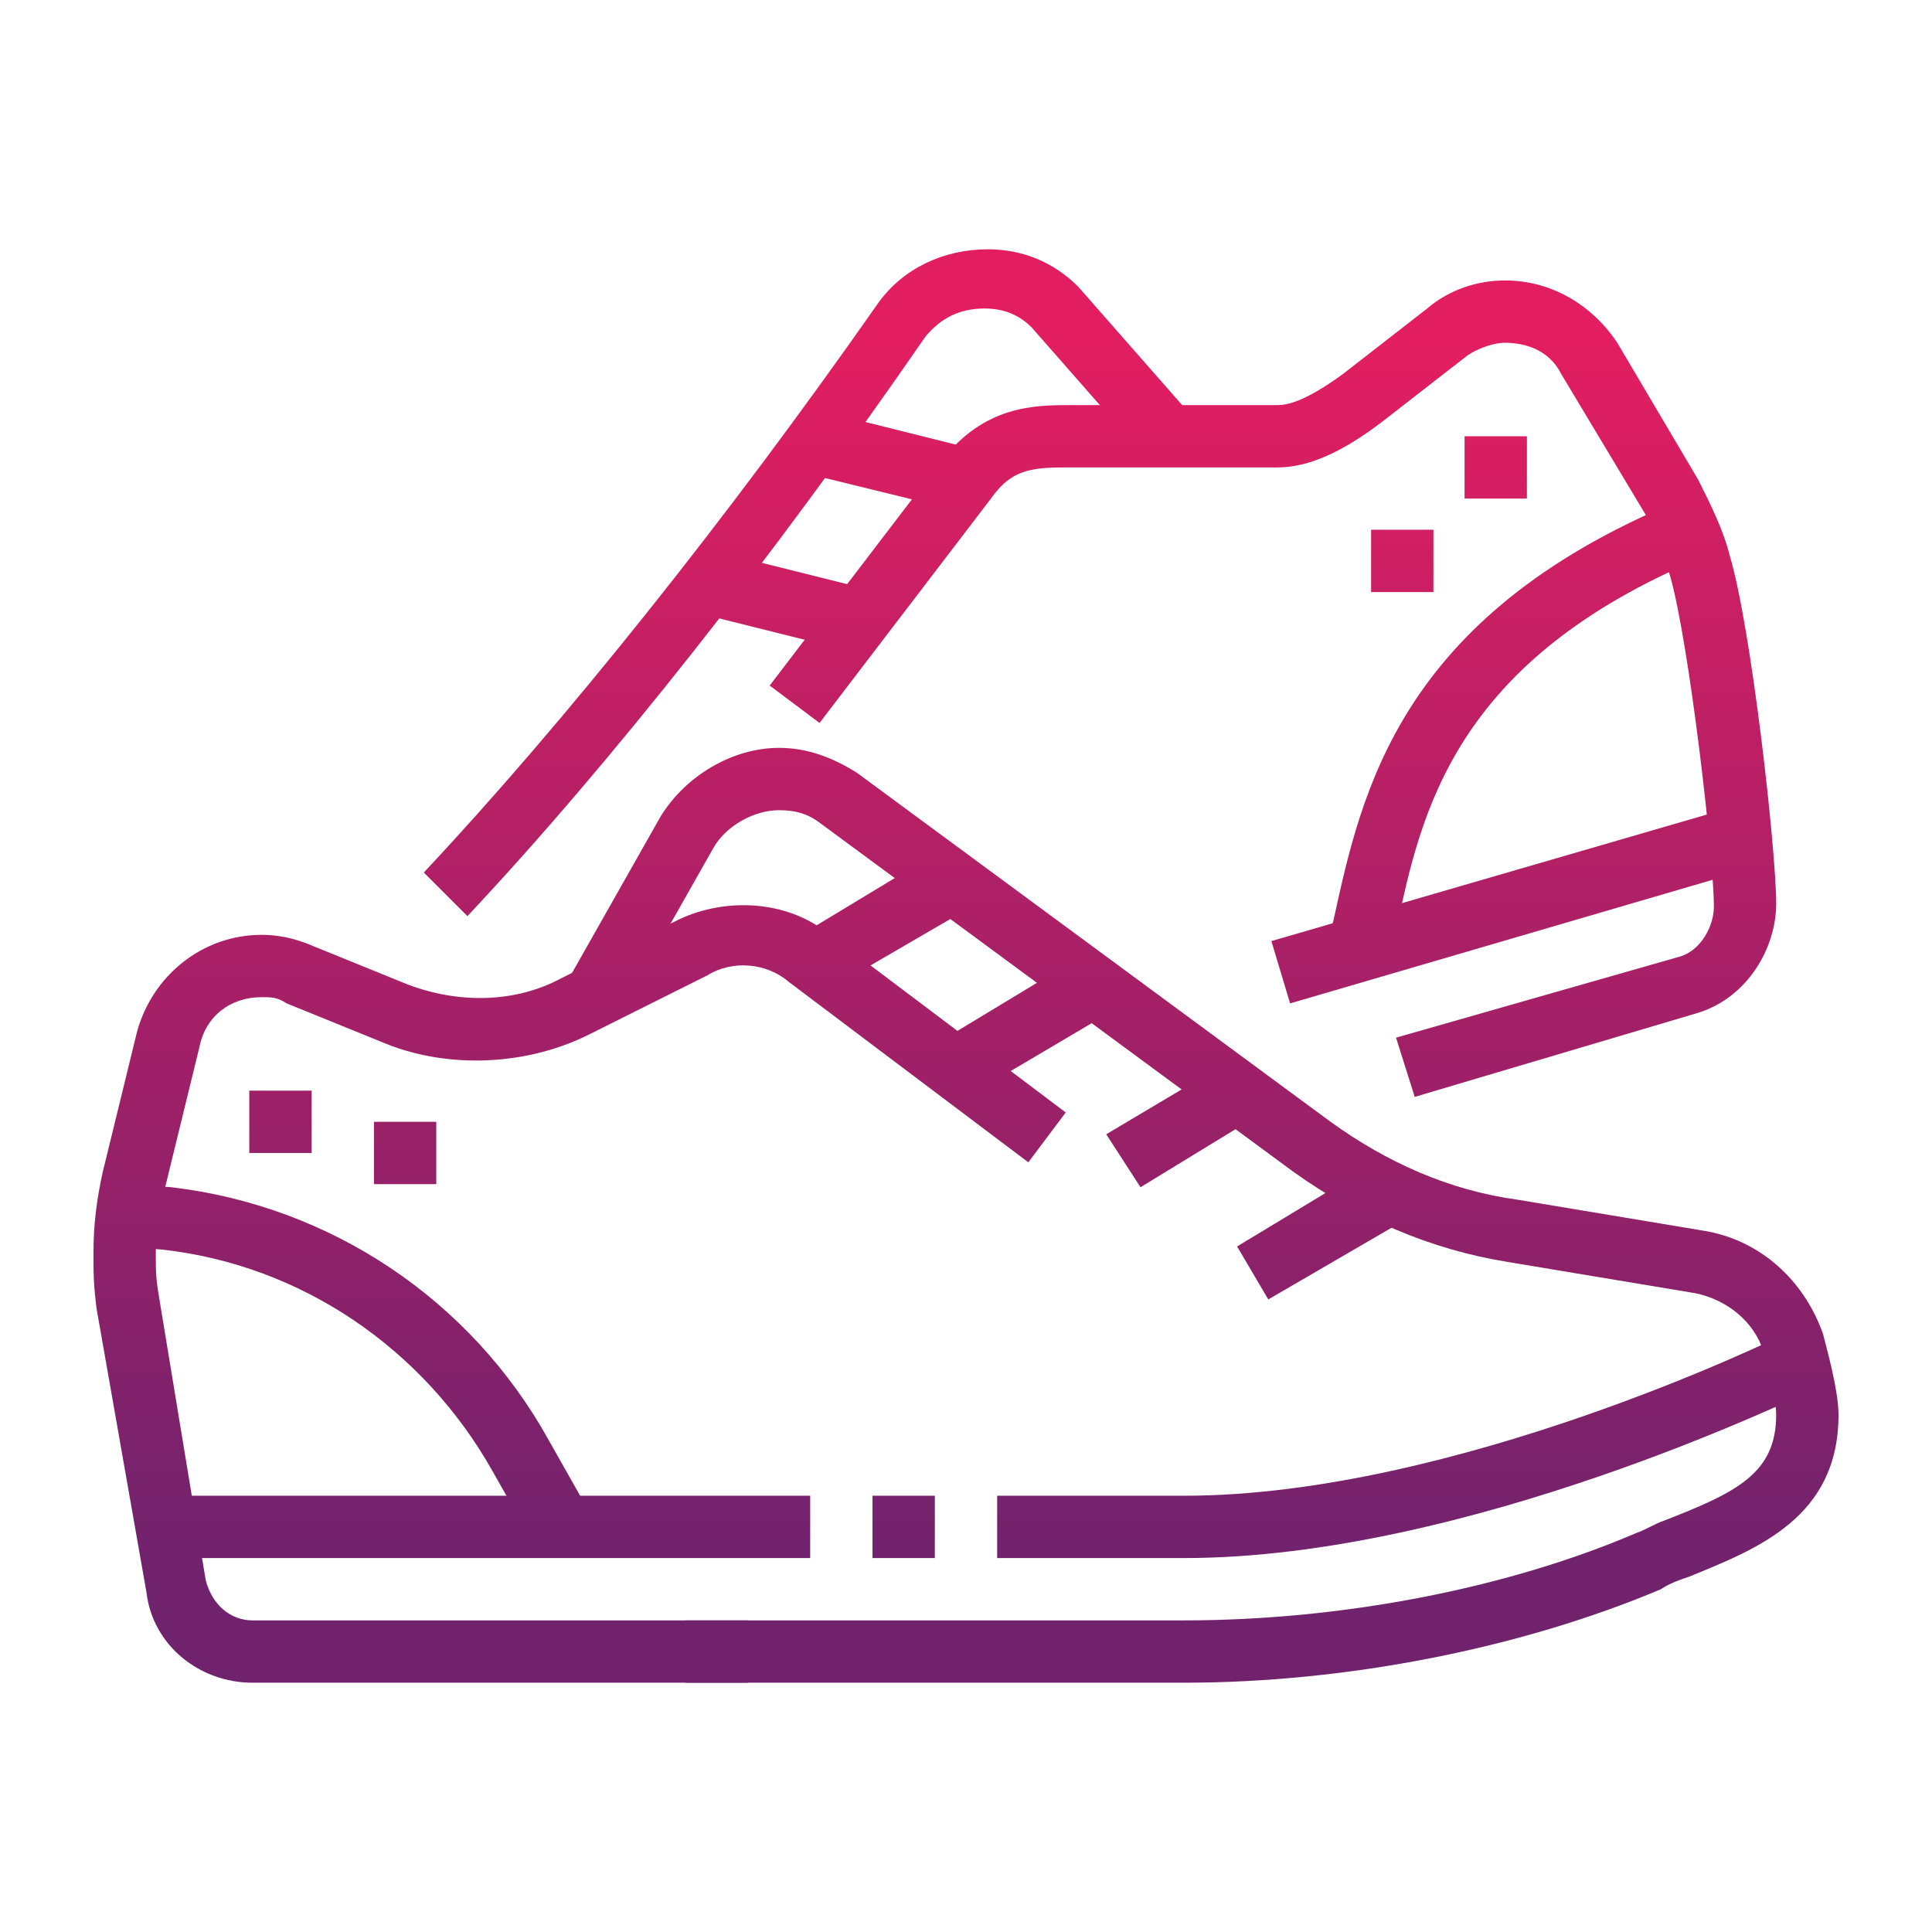 <?xml version="1.0" encoding="utf-8"?>
<!-- Generator: Adobe Illustrator 24.1.0, SVG Export Plug-In . SVG Version: 6.00 Build 0)  -->
<svg version="1.1" id="Layer_1" xmlns="http://www.w3.org/2000/svg" xmlns:xlink="http://www.w3.org/1999/xlink" x="0px" y="0px"
	 width="62px" height="62px" viewBox="0 0 62 62" style="enable-background:new 0 0 62 62;" xml:space="preserve">
<style type="text/css">
	.st0{display:none;}
	.st1{display:inline;fill:url(#SVGID_1_);}
	.st2{display:inline;fill:url(#SVGID_2_);}
	.st3{display:inline;fill:url(#SVGID_3_);}
	.st4{display:inline;fill:url(#SVGID_4_);}
	.st5{display:inline;fill:url(#SVGID_5_);}
	.st6{display:inline;fill:url(#SVGID_6_);}
	.st7{display:inline;fill:url(#SVGID_7_);}
	.st8{display:inline;fill:url(#SVGID_8_);}
	.st9{display:inline;fill:url(#SVGID_9_);}
	.st10{display:inline;fill:url(#SVGID_10_);}
	.st11{display:inline;fill:url(#SVGID_11_);}
	.st12{display:inline;fill:url(#SVGID_12_);}
	.st13{display:inline;fill:url(#SVGID_13_);}
	.st14{display:inline;fill:url(#SVGID_14_);}
	.st15{display:inline;fill:url(#SVGID_15_);}
	.st16{display:inline;fill:url(#SVGID_16_);}
	.st17{display:inline;fill:url(#SVGID_17_);}
	.st18{display:inline;fill:url(#SVGID_18_);}
	.st19{display:inline;fill:url(#SVGID_19_);}
	.st20{display:inline;fill:url(#SVGID_20_);}
	.st21{display:inline;fill:url(#SVGID_21_);}
	.st22{display:inline;fill:url(#SVGID_22_);}
	.st23{display:inline;fill:url(#SVGID_23_);}
	.st24{display:inline;fill:url(#SVGID_24_);}
	.st25{display:inline;fill:url(#SVGID_25_);}
	.st26{display:inline;fill:url(#SVGID_26_);}
	.st27{display:inline;fill:url(#SVGID_27_);}
	.st28{display:inline;fill:url(#SVGID_28_);}
	.st29{display:inline;fill:url(#SVGID_29_);}
	.st30{display:inline;fill:url(#SVGID_30_);}
	.st31{display:inline;fill:url(#SVGID_31_);}
	.st32{display:inline;fill:url(#SVGID_32_);}
	.st33{display:inline;fill:url(#SVGID_33_);}
	.st34{display:inline;fill:url(#SVGID_34_);}
	.st35{display:inline;fill:url(#SVGID_35_);}
	.st36{display:inline;fill:url(#SVGID_36_);}
	.st37{display:inline;fill:url(#SVGID_37_);}
	.st38{display:inline;fill:url(#SVGID_38_);}
	.st39{display:inline;fill:url(#SVGID_39_);}
	.st40{display:inline;fill:url(#SVGID_40_);}
	.st41{display:inline;fill:url(#SVGID_41_);}
	.st42{display:inline;fill:url(#SVGID_42_);}
	.st43{display:inline;fill:url(#SVGID_43_);}
	.st44{display:inline;fill:url(#SVGID_44_);}
	.st45{display:inline;fill:url(#SVGID_45_);}
	.st46{display:inline;fill:url(#SVGID_46_);}
	.st47{display:inline;fill:url(#SVGID_47_);}
	.st48{display:inline;fill:url(#SVGID_48_);}
	.st49{display:inline;fill:url(#SVGID_49_);}
	.st50{display:inline;fill:url(#SVGID_50_);}
	.st51{display:inline;fill:url(#SVGID_51_);}
	.st52{display:inline;fill:url(#SVGID_52_);}
	.st53{display:inline;fill:url(#SVGID_53_);}
	.st54{display:inline;fill:url(#SVGID_54_);}
	.st55{display:inline;fill:url(#SVGID_55_);}
	.st56{display:inline;fill:url(#SVGID_56_);}
	.st57{display:inline;fill:url(#SVGID_57_);}
	.st58{display:inline;fill:url(#SVGID_58_);}
	.st59{display:inline;fill:url(#SVGID_59_);}
	.st60{display:inline;fill:url(#SVGID_60_);}
	.st61{display:inline;fill:url(#SVGID_61_);}
	.st62{display:inline;fill:url(#SVGID_62_);}
	.st63{display:inline;fill:url(#SVGID_63_);}
	.st64{display:inline;fill:url(#SVGID_64_);}
	.st65{display:inline;fill:url(#SVGID_65_);}
	.st66{display:inline;fill:url(#SVGID_66_);}
	.st67{display:inline;fill:url(#SVGID_67_);}
	.st68{display:inline;fill:url(#SVGID_68_);}
	.st69{display:inline;fill:url(#SVGID_69_);}
	.st70{display:inline;fill:url(#SVGID_70_);}
	.st71{display:inline;fill:url(#SVGID_71_);}
	.st72{display:inline;fill:url(#SVGID_72_);}
	.st73{display:inline;fill:url(#SVGID_73_);}
	.st74{display:inline;fill:url(#SVGID_74_);}
	.st75{display:inline;fill:url(#SVGID_75_);}
	.st76{display:inline;fill:url(#SVGID_76_);}
	.st77{display:inline;fill:url(#SVGID_77_);}
	.st78{display:inline;fill:url(#SVGID_78_);}
	.st79{display:inline;fill:url(#SVGID_79_);}
	.st80{display:inline;fill:url(#SVGID_80_);}
	.st81{display:inline;fill:url(#SVGID_81_);}
	.st82{display:inline;fill:url(#SVGID_82_);}
	.st83{display:inline;fill:url(#SVGID_83_);}
	.st84{display:inline;fill:url(#SVGID_84_);}
	.st85{display:inline;fill:url(#SVGID_85_);}
	.st86{display:inline;fill:url(#SVGID_86_);}
	.st87{display:inline;fill:url(#SVGID_87_);}
	.st88{display:inline;fill:url(#SVGID_88_);}
	.st89{display:inline;fill:url(#SVGID_89_);}
	.st90{display:inline;fill:url(#SVGID_90_);}
	.st91{display:inline;fill:url(#SVGID_91_);}
	.st92{display:inline;fill:url(#SVGID_92_);}
	.st93{display:inline;fill:url(#SVGID_93_);}
	.st94{display:inline;fill:url(#SVGID_94_);}
	.st95{display:inline;fill:url(#SVGID_95_);}
	.st96{display:inline;fill:url(#SVGID_96_);}
	.st97{display:inline;fill:url(#SVGID_97_);}
	.st98{display:inline;fill:url(#SVGID_98_);}
	.st99{display:inline;fill:url(#SVGID_99_);}
	.st100{display:inline;fill:url(#SVGID_100_);}
	.st101{display:inline;fill:url(#SVGID_101_);}
	.st102{display:inline;fill:url(#SVGID_102_);}
	.st103{display:inline;fill:url(#SVGID_103_);}
	.st104{display:inline;fill:url(#SVGID_104_);}
	.st105{fill:url(#SVGID_105_);}
	.st106{fill:url(#SVGID_106_);}
	.st107{fill:url(#SVGID_107_);}
	.st108{fill:url(#SVGID_108_);}
	.st109{fill:url(#SVGID_109_);}
	.st110{fill:url(#SVGID_110_);}
	.st111{fill:url(#SVGID_111_);}
	.st112{fill:url(#SVGID_112_);}
	.st113{fill:url(#SVGID_113_);}
	.st114{fill:url(#SVGID_114_);}
	.st115{fill:url(#SVGID_115_);}
	.st116{fill:url(#SVGID_116_);}
	.st117{fill:url(#SVGID_117_);}
	.st118{fill:url(#SVGID_118_);}
	.st119{fill:url(#SVGID_119_);}
	.st120{fill:url(#SVGID_120_);}
	.st121{fill:url(#SVGID_121_);}
	.st122{fill:url(#SVGID_122_);}
	.st123{fill:url(#SVGID_123_);}
	.st124{fill:url(#SVGID_124_);}
</style>
<g class="st0">
	<linearGradient id="SVGID_1_" gradientUnits="userSpaceOnUse" x1="12" y1="10.609" x2="12" y2="50.591">
		<stop  offset="0" style="stop-color:#E31E60"/>
		<stop  offset="1" style="stop-color:#70226D"/>
	</linearGradient>
	<polygon class="st1" points="13,20 11,20 11,22 13,22 13,20 	"/>
	<linearGradient id="SVGID_2_" gradientUnits="userSpaceOnUse" x1="7" y1="10.609" x2="7" y2="50.591">
		<stop  offset="0" style="stop-color:#E31E60"/>
		<stop  offset="1" style="stop-color:#70226D"/>
	</linearGradient>
	<polygon class="st2" points="8,15 6,15 6,17 8,17 8,15 	"/>
	<linearGradient id="SVGID_3_" gradientUnits="userSpaceOnUse" x1="8" y1="10.609" x2="8" y2="50.591">
		<stop  offset="0" style="stop-color:#E31E60"/>
		<stop  offset="1" style="stop-color:#70226D"/>
	</linearGradient>
	<polygon class="st3" points="9,11 7,11 7,13 9,13 9,11 	"/>
	<linearGradient id="SVGID_4_" gradientUnits="userSpaceOnUse" x1="8" y1="10.609" x2="8" y2="50.591">
		<stop  offset="0" style="stop-color:#E31E60"/>
		<stop  offset="1" style="stop-color:#70226D"/>
	</linearGradient>
	<polygon class="st4" points="9,19 7,19 7,21 9,21 9,19 	"/>
	<linearGradient id="SVGID_5_" gradientUnits="userSpaceOnUse" x1="12" y1="10.609" x2="12" y2="50.591">
		<stop  offset="0" style="stop-color:#E31E60"/>
		<stop  offset="1" style="stop-color:#70226D"/>
	</linearGradient>
	<polygon class="st5" points="13,10 11,10 11,12 13,12 13,10 	"/>
	<linearGradient id="SVGID_6_" gradientUnits="userSpaceOnUse" x1="23.5" y1="10.609" x2="23.5" y2="50.591">
		<stop  offset="0" style="stop-color:#E31E60"/>
		<stop  offset="1" style="stop-color:#70226D"/>
	</linearGradient>
	<rect x="19" y="8" class="st6" width="9" height="2"/>
	<linearGradient id="SVGID_7_" gradientUnits="userSpaceOnUse" x1="37.5" y1="10.609" x2="37.5" y2="50.591">
		<stop  offset="0" style="stop-color:#E31E60"/>
		<stop  offset="1" style="stop-color:#70226D"/>
	</linearGradient>
	<rect x="30" y="8" class="st7" width="15" height="2"/>
	<linearGradient id="SVGID_8_" gradientUnits="userSpaceOnUse" x1="32" y1="10.609" x2="32" y2="50.591">
		<stop  offset="0" style="stop-color:#E31E60"/>
		<stop  offset="1" style="stop-color:#70226D"/>
	</linearGradient>
	<path class="st8" d="M42.7,53.2l-2-0.4c0.1-0.4,0.3-1.1,0.5-2.1C42.6,44.4,47,25.1,47,17c0-1.1-1.7-5.1-2.9-7.6L44,9.2V6.7
		c0-0.2-0.1-0.4-0.2-0.5C43.6,6.1,43.4,6,43.2,6H20.7c-0.2,0-0.4,0.1-0.5,0.2C20.1,6.4,20,6.5,20,6.7v2.5l-0.1,0.2
		C18.8,11.7,17,15.7,17,17c0,8,4.4,27.3,5.8,33.6c0.2,1,0.4,1.8,0.5,2.2l-2,0.4c-0.1-0.4-0.2-1.1-0.5-2.1C19.2,44,15,25.3,15,17
		c0-2,2.3-6.8,3-8.2V6.7c0-0.7,0.3-1.4,0.8-1.9C19.3,4.3,20,4,20.7,4h22.5c0.7,0,1.4,0.3,2,0.8C45.7,5.3,46,6,46,6.7v2
		c0.7,1.4,3,6.3,3,8.2c0,8.3-4.3,27.1-5.9,34.2C42.9,52.1,42.8,52.8,42.7,53.2z"/>
	<linearGradient id="SVGID_9_" gradientUnits="userSpaceOnUse" x1="32" y1="10.609" x2="32" y2="50.591">
		<stop  offset="0" style="stop-color:#E31E60"/>
		<stop  offset="1" style="stop-color:#70226D"/>
	</linearGradient>
	<rect x="31" y="24" class="st9" width="2" height="33"/>
	<linearGradient id="SVGID_10_" gradientUnits="userSpaceOnUse" x1="38" y1="10.609" x2="38" y2="50.591">
		<stop  offset="0" style="stop-color:#E31E60"/>
		<stop  offset="1" style="stop-color:#70226D"/>
	</linearGradient>
	<rect x="37" y="22" class="st10" width="2" height="14"/>
	<linearGradient id="SVGID_11_" gradientUnits="userSpaceOnUse" x1="38" y1="10.609" x2="38" y2="50.591">
		<stop  offset="0" style="stop-color:#E31E60"/>
		<stop  offset="1" style="stop-color:#70226D"/>
	</linearGradient>
	<rect x="37" y="38" class="st11" width="2" height="2"/>
	<linearGradient id="SVGID_12_" gradientUnits="userSpaceOnUse" x1="26" y1="10.609" x2="26" y2="50.591">
		<stop  offset="0" style="stop-color:#E31E60"/>
		<stop  offset="1" style="stop-color:#70226D"/>
	</linearGradient>
	<rect x="25" y="22" class="st12" width="2" height="14"/>
	<linearGradient id="SVGID_13_" gradientUnits="userSpaceOnUse" x1="26" y1="10.609" x2="26" y2="50.591">
		<stop  offset="0" style="stop-color:#E31E60"/>
		<stop  offset="1" style="stop-color:#70226D"/>
	</linearGradient>
	<rect x="25" y="38" class="st13" width="2" height="2"/>
	<linearGradient id="SVGID_14_" gradientUnits="userSpaceOnUse" x1="52" y1="10.609" x2="52" y2="50.591">
		<stop  offset="0" style="stop-color:#E31E60"/>
		<stop  offset="1" style="stop-color:#70226D"/>
	</linearGradient>
	<polygon class="st14" points="53,43 51,43 51,45 53,45 53,43 	"/>
	<linearGradient id="SVGID_15_" gradientUnits="userSpaceOnUse" x1="54" y1="10.609" x2="54" y2="50.591">
		<stop  offset="0" style="stop-color:#E31E60"/>
		<stop  offset="1" style="stop-color:#70226D"/>
	</linearGradient>
	<polygon class="st15" points="55,39 53,39 53,41 55,41 55,39 	"/>
	<linearGradient id="SVGID_16_" gradientUnits="userSpaceOnUse" x1="48" y1="10.609" x2="48" y2="50.591">
		<stop  offset="0" style="stop-color:#E31E60"/>
		<stop  offset="1" style="stop-color:#70226D"/>
	</linearGradient>
	<polygon class="st16" points="49,45 47,45 47,47 49,47 49,45 	"/>
	<linearGradient id="SVGID_17_" gradientUnits="userSpaceOnUse" x1="55" y1="10.609" x2="55" y2="50.591">
		<stop  offset="0" style="stop-color:#E31E60"/>
		<stop  offset="1" style="stop-color:#70226D"/>
	</linearGradient>
	<polygon class="st17" points="56,35 54,35 54,37 56,37 56,35 	"/>
	<linearGradient id="SVGID_18_" gradientUnits="userSpaceOnUse" x1="52" y1="10.609" x2="52" y2="50.591">
		<stop  offset="0" style="stop-color:#E31E60"/>
		<stop  offset="1" style="stop-color:#70226D"/>
	</linearGradient>
	<polygon class="st18" points="53,27 51,27 51,29 53,29 53,27 	"/>
	<linearGradient id="SVGID_19_" gradientUnits="userSpaceOnUse" x1="54" y1="10.609" x2="54" y2="50.591">
		<stop  offset="0" style="stop-color:#E31E60"/>
		<stop  offset="1" style="stop-color:#70226D"/>
	</linearGradient>
	<polygon class="st19" points="55,31 53,31 53,33 55,33 55,31 	"/>
	<linearGradient id="SVGID_20_" gradientUnits="userSpaceOnUse" x1="32" y1="10.609" x2="32" y2="50.591">
		<stop  offset="0" style="stop-color:#E31E60"/>
		<stop  offset="1" style="stop-color:#70226D"/>
	</linearGradient>
	<path class="st20" d="M43.4,58H21.2C20,58,19,57,19,55.8v-1.6c0-1.2,1-2.2,2.2-2.2h22.2c0.9,0,1.6,0.7,1.6,1.6v2.8
		C45,57.3,44.3,58,43.4,58z M21.2,54c-0.1,0-0.2,0.1-0.2,0.2v1.6c0,0.1,0.1,0.2,0.2,0.2H43v-2H21.2z"/>
	<linearGradient id="SVGID_21_" gradientUnits="userSpaceOnUse" x1="20.537" y1="10.609" x2="20.537" y2="50.591">
		<stop  offset="0" style="stop-color:#E31E60"/>
		<stop  offset="1" style="stop-color:#70226D"/>
	</linearGradient>
	<path class="st21" d="M16.7,20.5L15.5,19l0.3-0.2c2.1-1.7,6.1-4.7,7.9-10.1l1.9,0.7c-2,5.9-6.4,9.3-8.6,11L16.7,20.5z"/>
	<linearGradient id="SVGID_22_" gradientUnits="userSpaceOnUse" x1="43.463" y1="10.609" x2="43.463" y2="50.591">
		<stop  offset="0" style="stop-color:#E31E60"/>
		<stop  offset="1" style="stop-color:#70226D"/>
	</linearGradient>
	<path class="st22" d="M47.3,20.5L47,20.3c-2.1-1.7-6.5-5.1-8.5-11l1.9-0.7c1.8,5.3,5.8,8.4,7.9,10.1l0.3,0.2L47.3,20.5z"/>
</g>
<g class="st0">
	<linearGradient id="SVGID_23_" gradientUnits="userSpaceOnUse" x1="40" y1="10.609" x2="40" y2="50.591">
		<stop  offset="0" style="stop-color:#E31E60"/>
		<stop  offset="1" style="stop-color:#70226D"/>
	</linearGradient>
	<rect x="36" y="7" class="st23" width="8" height="2"/>
	<linearGradient id="SVGID_24_" gradientUnits="userSpaceOnUse" x1="31" y1="10.609" x2="31" y2="50.591">
		<stop  offset="0" style="stop-color:#E31E60"/>
		<stop  offset="1" style="stop-color:#70226D"/>
	</linearGradient>
	<path class="st24" d="M22.3,54.1c-0.1-0.6-0.2-1.6-0.4-2.9C20.5,41.7,17,16.4,17,8V5c0-1.1,0.9-2,2.1-2h23.8C44.1,3,45,3.9,45,5v3
		c0,8.3-3.5,33.4-4.8,42.9c-0.2,1.5-0.4,2.6-0.4,3.2l-2-0.3c0.1-0.7,0.2-1.8,0.4-3.3C39.5,41.2,43,16.2,43,8V5c0,0,0,0-0.1,0H19.1
		L19,8c0,8.3,3.5,33.5,4.8,43c0.2,1.3,0.3,2.3,0.4,2.9L22.3,54.1z"/>
	<linearGradient id="SVGID_25_" gradientUnits="userSpaceOnUse" x1="26" y1="10.609" x2="26" y2="50.591">
		<stop  offset="0" style="stop-color:#E31E60"/>
		<stop  offset="1" style="stop-color:#70226D"/>
	</linearGradient>
	<rect x="18" y="7" class="st25" width="16" height="2"/>
	<linearGradient id="SVGID_26_" gradientUnits="userSpaceOnUse" x1="31.559" y1="10.609" x2="31.559" y2="50.591">
		<stop  offset="0" style="stop-color:#E31E60"/>
		<stop  offset="1" style="stop-color:#70226D"/>
	</linearGradient>
	<path class="st26" d="M32.2,16.2c-0.1-0.1-0.7-0.4-1.1-0.7C30.6,15.1,30,14.4,30,13V8h2v5c0,0.7,0.2,0.9,0.3,0.9
		c0.1,0.1,0.6,0.4,0.8,0.5L32.2,16.2z"/>
	<linearGradient id="SVGID_27_" gradientUnits="userSpaceOnUse" x1="40.942" y1="10.609" x2="40.942" y2="50.591">
		<stop  offset="0" style="stop-color:#E31E60"/>
		<stop  offset="1" style="stop-color:#70226D"/>
	</linearGradient>
	<path class="st27" d="M43,16.3c-1.1-0.8-5.2-4.7-5.2-8.3h2c0,2.3,2.9,5.5,4.4,6.7L43,16.3z"/>
	<linearGradient id="SVGID_28_" gradientUnits="userSpaceOnUse" x1="21.053" y1="10.609" x2="21.053" y2="50.591">
		<stop  offset="0" style="stop-color:#E31E60"/>
		<stop  offset="1" style="stop-color:#70226D"/>
	</linearGradient>
	<path class="st28" d="M19,16.3l-1.2-1.6c1.5-1.1,4.4-4.4,4.4-6.7h2C24.3,11.6,20.1,15.4,19,16.3z"/>
	<linearGradient id="SVGID_29_" gradientUnits="userSpaceOnUse" x1="54" y1="10.609" x2="54" y2="50.591">
		<stop  offset="0" style="stop-color:#E31E60"/>
		<stop  offset="1" style="stop-color:#70226D"/>
	</linearGradient>
	<polygon class="st29" points="55,19 53,19 53,21 55,21 55,19 	"/>
	<linearGradient id="SVGID_30_" gradientUnits="userSpaceOnUse" x1="52" y1="10.609" x2="52" y2="50.591">
		<stop  offset="0" style="stop-color:#E31E60"/>
		<stop  offset="1" style="stop-color:#70226D"/>
	</linearGradient>
	<polygon class="st30" points="53,24 51,24 51,26 53,26 53,24 	"/>
	<linearGradient id="SVGID_31_" gradientUnits="userSpaceOnUse" x1="52" y1="10.609" x2="52" y2="50.591">
		<stop  offset="0" style="stop-color:#E31E60"/>
		<stop  offset="1" style="stop-color:#70226D"/>
	</linearGradient>
	<polygon class="st31" points="53,14 51,14 51,16 53,16 53,14 	"/>
	<linearGradient id="SVGID_32_" gradientUnits="userSpaceOnUse" x1="47" y1="10.609" x2="47" y2="50.591">
		<stop  offset="0" style="stop-color:#E31E60"/>
		<stop  offset="1" style="stop-color:#70226D"/>
	</linearGradient>
	<polygon class="st32" points="48,26 46,26 46,28 48,28 48,26 	"/>
	<linearGradient id="SVGID_33_" gradientUnits="userSpaceOnUse" x1="31" y1="10.609" x2="31" y2="50.591">
		<stop  offset="0" style="stop-color:#E31E60"/>
		<stop  offset="1" style="stop-color:#70226D"/>
	</linearGradient>
	<rect x="30" y="20" class="st33" width="2" height="38"/>
	<linearGradient id="SVGID_34_" gradientUnits="userSpaceOnUse" x1="11" y1="10.609" x2="11" y2="50.591">
		<stop  offset="0" style="stop-color:#E31E60"/>
		<stop  offset="1" style="stop-color:#70226D"/>
	</linearGradient>
	<polygon class="st34" points="12,44 10,44 10,46 12,46 12,44 	"/>
	<linearGradient id="SVGID_35_" gradientUnits="userSpaceOnUse" x1="15" y1="10.609" x2="15" y2="50.591">
		<stop  offset="0" style="stop-color:#E31E60"/>
		<stop  offset="1" style="stop-color:#70226D"/>
	</linearGradient>
	<polygon class="st35" points="16,46 14,46 14,48 16,48 16,46 	"/>
	<linearGradient id="SVGID_36_" gradientUnits="userSpaceOnUse" x1="9" y1="10.609" x2="9" y2="50.591">
		<stop  offset="0" style="stop-color:#E31E60"/>
		<stop  offset="1" style="stop-color:#70226D"/>
	</linearGradient>
	<polygon class="st36" points="10,40 8,40 8,42 10,42 10,40 	"/>
	<linearGradient id="SVGID_37_" gradientUnits="userSpaceOnUse" x1="8" y1="10.609" x2="8" y2="50.591">
		<stop  offset="0" style="stop-color:#E31E60"/>
		<stop  offset="1" style="stop-color:#70226D"/>
	</linearGradient>
	<polygon class="st37" points="9,36 7,36 7,38 9,38 9,36 	"/>
	<linearGradient id="SVGID_38_" gradientUnits="userSpaceOnUse" x1="11" y1="10.609" x2="11" y2="50.591">
		<stop  offset="0" style="stop-color:#E31E60"/>
		<stop  offset="1" style="stop-color:#70226D"/>
	</linearGradient>
	<polygon class="st38" points="12,28 10,28 10,30 12,30 12,28 	"/>
	<linearGradient id="SVGID_39_" gradientUnits="userSpaceOnUse" x1="15" y1="10.609" x2="15" y2="50.591">
		<stop  offset="0" style="stop-color:#E31E60"/>
		<stop  offset="1" style="stop-color:#70226D"/>
	</linearGradient>
	<polygon class="st39" points="16,26 14,26 14,28 16,28 16,26 	"/>
	<linearGradient id="SVGID_40_" gradientUnits="userSpaceOnUse" x1="9" y1="10.609" x2="9" y2="50.591">
		<stop  offset="0" style="stop-color:#E31E60"/>
		<stop  offset="1" style="stop-color:#70226D"/>
	</linearGradient>
	<polygon class="st40" points="10,32 8,32 8,34 10,34 10,32 	"/>
	<linearGradient id="SVGID_41_" gradientUnits="userSpaceOnUse" x1="31" y1="10.609" x2="31" y2="50.591">
		<stop  offset="0" style="stop-color:#E31E60"/>
		<stop  offset="1" style="stop-color:#70226D"/>
	</linearGradient>
	<path class="st41" d="M40,59H22c-1.2,0-2-0.8-2-2v-2c0-1.2,0.8-2,2-2h18c1.2,0,2,0.8,2,2v2C42,58.2,41.2,59,40,59z M22,55v2h18
		c0,0,0,0,0,0l0-2H22z"/>
	<linearGradient id="SVGID_42_" gradientUnits="userSpaceOnUse" x1="36" y1="10.609" x2="36" y2="50.591">
		<stop  offset="0" style="stop-color:#E31E60"/>
		<stop  offset="1" style="stop-color:#70226D"/>
	</linearGradient>
	<rect x="34" y="31" class="st42" width="4" height="2"/>
	<linearGradient id="SVGID_43_" gradientUnits="userSpaceOnUse" x1="36" y1="10.609" x2="36" y2="50.591">
		<stop  offset="0" style="stop-color:#E31E60"/>
		<stop  offset="1" style="stop-color:#70226D"/>
	</linearGradient>
	<rect x="35" y="35" class="st43" width="2" height="2"/>
	<linearGradient id="SVGID_44_" gradientUnits="userSpaceOnUse" x1="26" y1="10.609" x2="26" y2="50.591">
		<stop  offset="0" style="stop-color:#E31E60"/>
		<stop  offset="1" style="stop-color:#70226D"/>
	</linearGradient>
	<rect x="24" y="31" class="st44" width="4" height="2"/>
	<linearGradient id="SVGID_45_" gradientUnits="userSpaceOnUse" x1="26" y1="10.609" x2="26" y2="50.591">
		<stop  offset="0" style="stop-color:#E31E60"/>
		<stop  offset="1" style="stop-color:#70226D"/>
	</linearGradient>
	<rect x="25" y="35" class="st45" width="2" height="2"/>
</g>
<g class="st0">
	<linearGradient id="SVGID_46_" gradientUnits="userSpaceOnUse" x1="31" y1="10.609" x2="31" y2="50.591">
		<stop  offset="0" style="stop-color:#E31E60"/>
		<stop  offset="1" style="stop-color:#70226D"/>
	</linearGradient>
	<path class="st46" d="M31,59.5c-5.7,0-10.7-0.9-13.1-1.4c-1.7-0.4-2.9-1.8-2.9-3.4V26.5h2v28.2c0,0.7,0.5,1.3,1.3,1.5
		c2.4,0.5,7.2,1.4,12.7,1.4c5.9,0,10.2-0.7,12.7-1.3c0.7-0.2,1.3-0.8,1.3-1.5V26.5h2v28.2c0,1.6-1.2,3-2.8,3.4
		C41.6,58.8,37.1,59.5,31,59.5z"/>
	<linearGradient id="SVGID_47_" gradientUnits="userSpaceOnUse" x1="31" y1="10.609" x2="31" y2="50.591">
		<stop  offset="0" style="stop-color:#E31E60"/>
		<stop  offset="1" style="stop-color:#70226D"/>
	</linearGradient>
	<path class="st47" d="M46,37.5v-2c1.5,0,5-0.2,5-2c0-12.1-3.7-18.5-11-19c-0.4,5.1-3.6,8-9,8s-8.6-2.9-9-8c-7.3,0.5-11,6.9-11,19
		c0,1.9,3.8,2,5,2v2c-6.1,0-7-2.5-7-4c0-17.4,7.6-21,14-21h1v1c0,3.2,1.2,7,7,7s7-3.8,7-7v-1h1c6.4,0,14,3.6,14,21
		C53,35,52.1,37.5,46,37.5z"/>
	<linearGradient id="SVGID_48_" gradientUnits="userSpaceOnUse" x1="4" y1="10.609" x2="4" y2="50.591">
		<stop  offset="0" style="stop-color:#E31E60"/>
		<stop  offset="1" style="stop-color:#70226D"/>
	</linearGradient>
	<polygon class="st48" points="5,41.5 3,41.5 3,43.5 5,43.5 5,41.5 	"/>
	<linearGradient id="SVGID_49_" gradientUnits="userSpaceOnUse" x1="8" y1="10.609" x2="8" y2="50.591">
		<stop  offset="0" style="stop-color:#E31E60"/>
		<stop  offset="1" style="stop-color:#70226D"/>
	</linearGradient>
	<polygon class="st49" points="9,41.5 7,41.5 7,43.5 9,43.5 9,41.5 	"/>
	<linearGradient id="SVGID_50_" gradientUnits="userSpaceOnUse" x1="8" y1="10.609" x2="8" y2="50.591">
		<stop  offset="0" style="stop-color:#E31E60"/>
		<stop  offset="1" style="stop-color:#70226D"/>
	</linearGradient>
	<polygon class="st50" points="9,52.5 7,52.5 7,54.5 9,54.5 9,52.5 	"/>
	<linearGradient id="SVGID_51_" gradientUnits="userSpaceOnUse" x1="12" y1="10.609" x2="12" y2="50.591">
		<stop  offset="0" style="stop-color:#E31E60"/>
		<stop  offset="1" style="stop-color:#70226D"/>
	</linearGradient>
	<polygon class="st51" points="13,52.5 11,52.5 11,54.5 13,54.5 13,52.5 	"/>
	<linearGradient id="SVGID_52_" gradientUnits="userSpaceOnUse" x1="54" y1="10.609" x2="54" y2="50.591">
		<stop  offset="0" style="stop-color:#E31E60"/>
		<stop  offset="1" style="stop-color:#70226D"/>
	</linearGradient>
	<polygon class="st52" points="55,49.5 53,49.5 53,51.5 55,51.5 55,49.5 	"/>
	<linearGradient id="SVGID_53_" gradientUnits="userSpaceOnUse" x1="50" y1="10.609" x2="50" y2="50.591">
		<stop  offset="0" style="stop-color:#E31E60"/>
		<stop  offset="1" style="stop-color:#70226D"/>
	</linearGradient>
	<polygon class="st53" points="51,49.5 49,49.5 49,51.5 51,51.5 51,49.5 	"/>
	<linearGradient id="SVGID_54_" gradientUnits="userSpaceOnUse" x1="58" y1="10.609" x2="58" y2="50.591">
		<stop  offset="0" style="stop-color:#E31E60"/>
		<stop  offset="1" style="stop-color:#70226D"/>
	</linearGradient>
	<polygon class="st54" points="59,49.5 57,49.5 57,51.5 59,51.5 59,49.5 	"/>
	<linearGradient id="SVGID_55_" gradientUnits="userSpaceOnUse" x1="12" y1="10.609" x2="12" y2="50.591">
		<stop  offset="0" style="stop-color:#E31E60"/>
		<stop  offset="1" style="stop-color:#70226D"/>
	</linearGradient>
	<polygon class="st55" points="13,41.5 11,41.5 11,43.5 13,43.5 13,41.5 	"/>
	<linearGradient id="SVGID_56_" gradientUnits="userSpaceOnUse" x1="31" y1="10.609" x2="31" y2="50.591">
		<stop  offset="0" style="stop-color:#E31E60"/>
		<stop  offset="1" style="stop-color:#70226D"/>
	</linearGradient>
	<path class="st56" d="M39,14.5c-4.7,0-6.7-2.3-7.8-3.5c-0.1-0.1-0.2-0.2-0.2-0.3c-0.1,0.1-0.2,0.2-0.2,0.3c-1.1,1.2-3,3.5-7.8,3.5
		v-2c3.8,0,5.3-1.7,6.3-2.8c0.5-0.6,1-1.2,1.7-1.2s1.2,0.5,1.7,1.2c1,1.1,2.4,2.8,6.3,2.8V14.5z"/>
	<linearGradient id="SVGID_57_" gradientUnits="userSpaceOnUse" x1="5" y1="10.609" x2="5" y2="50.591">
		<stop  offset="0" style="stop-color:#E31E60"/>
		<stop  offset="1" style="stop-color:#70226D"/>
	</linearGradient>
	<polygon class="st57" points="6,15.5 4,15.5 4,17.5 6,17.5 6,15.5 	"/>
	<linearGradient id="SVGID_58_" gradientUnits="userSpaceOnUse" x1="9" y1="10.609" x2="9" y2="50.591">
		<stop  offset="0" style="stop-color:#E31E60"/>
		<stop  offset="1" style="stop-color:#70226D"/>
	</linearGradient>
	<polygon class="st58" points="10,15.5 8,15.5 8,17.5 10,17.5 10,15.5 	"/>
	<linearGradient id="SVGID_59_" gradientUnits="userSpaceOnUse" x1="25" y1="10.609" x2="25" y2="50.591">
		<stop  offset="0" style="stop-color:#E31E60"/>
		<stop  offset="1" style="stop-color:#70226D"/>
	</linearGradient>
	<path class="st59" d="M26.1,39.5h-2.2c-2.2,0-3.9-1.8-3.9-3.9v-9.1h10v9.1C30,37.7,28.2,39.5,26.1,39.5z M22,28.5v7.1
		c0,1.1,0.9,1.9,1.9,1.9h2.2c1.1,0,1.9-0.9,1.9-1.9v-7.1H22z"/>
	<linearGradient id="SVGID_60_" gradientUnits="userSpaceOnUse" x1="27.5" y1="10.609" x2="27.5" y2="50.591">
		<stop  offset="0" style="stop-color:#E31E60"/>
		<stop  offset="1" style="stop-color:#70226D"/>
	</linearGradient>
	<rect x="26" y="30.5" class="st60" width="3" height="2"/>
	<linearGradient id="SVGID_61_" gradientUnits="userSpaceOnUse" x1="22.5" y1="10.609" x2="22.5" y2="50.591">
		<stop  offset="0" style="stop-color:#E31E60"/>
		<stop  offset="1" style="stop-color:#70226D"/>
	</linearGradient>
	<rect x="21" y="30.5" class="st61" width="3" height="2"/>
	<linearGradient id="SVGID_62_" gradientUnits="userSpaceOnUse" x1="42" y1="10.609" x2="42" y2="50.591">
		<stop  offset="0" style="stop-color:#E31E60"/>
		<stop  offset="1" style="stop-color:#70226D"/>
	</linearGradient>
	<rect x="41" y="52.5" class="st62" width="2" height="2"/>
	<linearGradient id="SVGID_63_" gradientUnits="userSpaceOnUse" x1="48" y1="10.609" x2="48" y2="50.591">
		<stop  offset="0" style="stop-color:#E31E60"/>
		<stop  offset="1" style="stop-color:#70226D"/>
	</linearGradient>
	<polygon class="st63" points="49,8.5 47,8.5 47,10.5 49,10.5 49,8.5 	"/>
	<linearGradient id="SVGID_64_" gradientUnits="userSpaceOnUse" x1="52" y1="10.609" x2="52" y2="50.591">
		<stop  offset="0" style="stop-color:#E31E60"/>
		<stop  offset="1" style="stop-color:#70226D"/>
	</linearGradient>
	<polygon class="st64" points="53,8.5 51,8.5 51,10.5 53,10.5 53,8.5 	"/>
	<linearGradient id="SVGID_65_" gradientUnits="userSpaceOnUse" x1="56" y1="10.609" x2="56" y2="50.591">
		<stop  offset="0" style="stop-color:#E31E60"/>
		<stop  offset="1" style="stop-color:#70226D"/>
	</linearGradient>
	<polygon class="st65" points="57,8.5 55,8.5 55,10.5 57,10.5 57,8.5 	"/>
	<linearGradient id="SVGID_66_" gradientUnits="userSpaceOnUse" x1="42" y1="10.609" x2="42" y2="50.591">
		<stop  offset="0" style="stop-color:#E31E60"/>
		<stop  offset="1" style="stop-color:#70226D"/>
	</linearGradient>
	<rect x="41" y="43.5" class="st66" width="2" height="7"/>
	<linearGradient id="SVGID_67_" gradientUnits="userSpaceOnUse" x1="30.991" y1="10.609" x2="30.991" y2="50.591">
		<stop  offset="0" style="stop-color:#E31E60"/>
		<stop  offset="1" style="stop-color:#70226D"/>
	</linearGradient>
	<path class="st67" d="M37.5,18.9c-1.2-0.7-3.5-1.4-6.5-1.4c-2.6,0-5,0.5-6.5,1.4l-1-1.7c1.8-1.1,4.5-1.7,7.5-1.7
		c2.8,0,5.6,0.6,7.5,1.7L37.5,18.9z"/>
	<linearGradient id="SVGID_68_" gradientUnits="userSpaceOnUse" x1="33.5" y1="10.609" x2="33.5" y2="50.591">
		<stop  offset="0" style="stop-color:#E31E60"/>
		<stop  offset="1" style="stop-color:#70226D"/>
	</linearGradient>
	<path class="st68" d="M32,9.5h-2v-4c0-1.7,1.5-3,3.5-3s3.5,1.3,3.5,3v2h-2v-2c0-0.5-0.7-1-1.5-1S32,5,32,5.5V9.5z"/>
</g>
<g class="st0">
	<linearGradient id="SVGID_69_" gradientUnits="userSpaceOnUse" x1="31" y1="10.609" x2="31" y2="50.591">
		<stop  offset="0" style="stop-color:#E31E60"/>
		<stop  offset="1" style="stop-color:#70226D"/>
	</linearGradient>
	<rect x="22" y="19.5" class="st69" width="18" height="2"/>
	<linearGradient id="SVGID_70_" gradientUnits="userSpaceOnUse" x1="31" y1="10.609" x2="31" y2="50.591">
		<stop  offset="0" style="stop-color:#E31E60"/>
		<stop  offset="1" style="stop-color:#70226D"/>
	</linearGradient>
	<path class="st70" d="M36,58.5c-3.8,0-6-1.4-7.8-2.6c-1.2-0.8-2.1-1.4-3.2-1.4c-0.7,0-0.9,0.3-1.4,1.2c-0.6,1.1-1.5,2.8-4.6,2.8
		c-3.2,0-6.3-2.2-7.8-3.5c-0.8-0.6-1.2-1.6-1.2-2.5c0-0.9,0.3-1.7,0.9-2.3c1.2-1.3,4.2-4.8,5.1-8.9c0.3-1.3,0.6-2.8,0.9-4.3
		c1.9-9.6,2.9-13.5,5.1-13.5v2c0.1,0,0.2,0,0.2,0c-1.1,0.7-2.5,7.7-3.3,11.9c-0.3,1.5-0.6,3-0.9,4.3c-1,4.6-4.3,8.4-5.6,9.9
		c-0.2,0.2-0.4,0.6-0.4,0.9c0,0.4,0.2,0.8,0.5,1c1.1,0.9,3.9,3,6.5,3c1.9,0,2.3-0.7,2.9-1.8c0.5-0.9,1.2-2.2,3.1-2.2
		c1.7,0,3,0.8,4.3,1.7c1.6,1.1,3.5,2.3,6.7,2.3c2.1,0,2.8-0.5,3.5-0.9c0.7-0.5,1.6-1.1,3.5-1.1c2.5,0,5.1-0.9,6.4-1.4
		c0.3-0.1,0.6-0.5,0.6-0.8c0-0.2-0.1-0.4-0.2-0.6c-1.1-1.2-3.8-4.5-4.8-9c-2.9-13.4-4.4-16.8-5.2-17.2c0,0,0.1,0,0.2,0v-2
		c1.9,0,3.5,2.9,7,18.8c0.9,4,3.3,7,4.3,8c0.5,0.5,0.8,1.2,0.8,1.9c0,1.2-0.7,2.2-1.8,2.7c-1.5,0.6-4.3,1.6-7.2,1.6
		c-1.3,0-1.7,0.3-2.3,0.7C39.8,57.8,38.8,58.5,36,58.5z"/>
	<linearGradient id="SVGID_71_" gradientUnits="userSpaceOnUse" x1="25.224" y1="10.609" x2="25.224" y2="50.591">
		<stop  offset="0" style="stop-color:#E31E60"/>
		<stop  offset="1" style="stop-color:#70226D"/>
	</linearGradient>
	<path class="st71" d="M24,55l-1.6-1.2c2.4-3.1,3.6-8.9,3.6-17.3h2C28,45.3,26.7,51.5,24,55z"/>
	<linearGradient id="SVGID_72_" gradientUnits="userSpaceOnUse" x1="16" y1="10.609" x2="16" y2="50.591">
		<stop  offset="0" style="stop-color:#E31E60"/>
		<stop  offset="1" style="stop-color:#70226D"/>
	</linearGradient>
	<polygon class="st72" points="17,21.5 15,21.5 15,23.5 17,23.5 17,21.5 	"/>
	<linearGradient id="SVGID_73_" gradientUnits="userSpaceOnUse" x1="7" y1="10.609" x2="7" y2="50.591">
		<stop  offset="0" style="stop-color:#E31E60"/>
		<stop  offset="1" style="stop-color:#70226D"/>
	</linearGradient>
	<polygon class="st73" points="8,30.5 6,30.5 6,32.5 8,32.5 8,30.5 	"/>
	<linearGradient id="SVGID_74_" gradientUnits="userSpaceOnUse" x1="10" y1="10.609" x2="10" y2="50.591">
		<stop  offset="0" style="stop-color:#E31E60"/>
		<stop  offset="1" style="stop-color:#70226D"/>
	</linearGradient>
	<polygon class="st74" points="11,36.5 9,36.5 9,38.5 11,38.5 11,36.5 	"/>
	<linearGradient id="SVGID_75_" gradientUnits="userSpaceOnUse" x1="52" y1="10.609" x2="52" y2="50.591">
		<stop  offset="0" style="stop-color:#E31E60"/>
		<stop  offset="1" style="stop-color:#70226D"/>
	</linearGradient>
	<polygon class="st75" points="53,46.5 51,46.5 51,48.5 53,48.5 53,46.5 	"/>
	<linearGradient id="SVGID_76_" gradientUnits="userSpaceOnUse" x1="54" y1="10.609" x2="54" y2="50.591">
		<stop  offset="0" style="stop-color:#E31E60"/>
		<stop  offset="1" style="stop-color:#70226D"/>
	</linearGradient>
	<polygon class="st76" points="55,42.5 53,42.5 53,44.5 55,44.5 55,42.5 	"/>
	<linearGradient id="SVGID_77_" gradientUnits="userSpaceOnUse" x1="55" y1="10.609" x2="55" y2="50.591">
		<stop  offset="0" style="stop-color:#E31E60"/>
		<stop  offset="1" style="stop-color:#70226D"/>
	</linearGradient>
	<polygon class="st77" points="56,38.5 54,38.5 54,40.5 56,40.5 56,38.5 	"/>
	<linearGradient id="SVGID_78_" gradientUnits="userSpaceOnUse" x1="52" y1="10.609" x2="52" y2="50.591">
		<stop  offset="0" style="stop-color:#E31E60"/>
		<stop  offset="1" style="stop-color:#70226D"/>
	</linearGradient>
	<polygon class="st78" points="53,30.5 51,30.5 51,32.5 53,32.5 53,30.5 	"/>
	<linearGradient id="SVGID_79_" gradientUnits="userSpaceOnUse" x1="48" y1="10.609" x2="48" y2="50.591">
		<stop  offset="0" style="stop-color:#E31E60"/>
		<stop  offset="1" style="stop-color:#70226D"/>
	</linearGradient>
	<polygon class="st79" points="49,28.5 47,28.5 47,30.5 49,30.5 49,28.5 	"/>
	<linearGradient id="SVGID_80_" gradientUnits="userSpaceOnUse" x1="54" y1="10.609" x2="54" y2="50.591">
		<stop  offset="0" style="stop-color:#E31E60"/>
		<stop  offset="1" style="stop-color:#70226D"/>
	</linearGradient>
	<polygon class="st80" points="55,34.5 53,34.5 53,36.5 55,36.5 55,34.5 	"/>
	<linearGradient id="SVGID_81_" gradientUnits="userSpaceOnUse" x1="10" y1="10.609" x2="10" y2="50.591">
		<stop  offset="0" style="stop-color:#E31E60"/>
		<stop  offset="1" style="stop-color:#70226D"/>
	</linearGradient>
	<polygon class="st81" points="11,24.5 9,24.5 9,26.5 11,26.5 11,24.5 	"/>
	<linearGradient id="SVGID_82_" gradientUnits="userSpaceOnUse" x1="44" y1="10.609" x2="44" y2="50.591">
		<stop  offset="0" style="stop-color:#E31E60"/>
		<stop  offset="1" style="stop-color:#70226D"/>
	</linearGradient>
	<polygon class="st82" points="45,18.5 43,18.5 43,20.5 45,20.5 45,18.5 	"/>
	<linearGradient id="SVGID_83_" gradientUnits="userSpaceOnUse" x1="49" y1="10.609" x2="49" y2="50.591">
		<stop  offset="0" style="stop-color:#E31E60"/>
		<stop  offset="1" style="stop-color:#70226D"/>
	</linearGradient>
	<polygon class="st83" points="50,13.5 48,13.5 48,15.5 50,15.5 50,13.5 	"/>
	<linearGradient id="SVGID_84_" gradientUnits="userSpaceOnUse" x1="48" y1="10.609" x2="48" y2="50.591">
		<stop  offset="0" style="stop-color:#E31E60"/>
		<stop  offset="1" style="stop-color:#70226D"/>
	</linearGradient>
	<polygon class="st84" points="49,9.5 47,9.5 47,11.5 49,11.5 49,9.5 	"/>
	<linearGradient id="SVGID_85_" gradientUnits="userSpaceOnUse" x1="48" y1="10.609" x2="48" y2="50.591">
		<stop  offset="0" style="stop-color:#E31E60"/>
		<stop  offset="1" style="stop-color:#70226D"/>
	</linearGradient>
	<polygon class="st85" points="49,17.5 47,17.5 47,19.5 49,19.5 49,17.5 	"/>
	<linearGradient id="SVGID_86_" gradientUnits="userSpaceOnUse" x1="31" y1="10.609" x2="31" y2="50.591">
		<stop  offset="0" style="stop-color:#E31E60"/>
		<stop  offset="1" style="stop-color:#70226D"/>
	</linearGradient>
	<path class="st86" d="M41,25.5h-6v-2h4v-2c0-6.8,2.2-12.5,2.9-14C42,7.3,42,7.2,42,7.1c0-0.5-0.3-0.9-0.8-1
		c-1.3-0.3-2.4-0.5-3.2-0.5c-0.3,0-0.5,0.3-1,1c-1,1.2-2.4,3-6,3s-5-1.8-6-3c-0.5-0.6-0.8-1-1-1c-0.8,0-1.9,0.2-3.2,0.5
		c-0.5,0.1-0.8,0.5-0.8,1c0,0.1,0,0.3,0.1,0.4c0.7,1.6,2.9,7.2,2.9,14v2h10v2H21v-4c0-6.4-2.1-11.7-2.7-13.2C18.1,7.9,18,7.5,18,7.1
		c0-1.4,0.9-2.6,2.3-3C21.8,3.7,23,3.5,24,3.5c1.3,0,2,0.9,2.6,1.7c0.9,1.1,1.8,2.3,4.4,2.3s3.5-1.2,4.4-2.3C36,4.4,36.7,3.5,38,3.5
		c1,0,2.2,0.2,3.7,0.6c1.4,0.3,2.3,1.6,2.3,3c0,0.4-0.1,0.8-0.3,1.2C43.1,9.8,41,15.1,41,21.5V25.5z"/>
</g>
<g class="st0">
	<linearGradient id="SVGID_87_" gradientUnits="userSpaceOnUse" x1="30.4" y1="10.609" x2="30.4" y2="50.591">
		<stop  offset="0" style="stop-color:#E31E60"/>
		<stop  offset="1" style="stop-color:#70226D"/>
	</linearGradient>
	<path class="st87" d="M30,37.6c-0.3-0.9-0.7-1.8-1-2.7l1.8-0.8c0.4,0.9,0.7,1.8,1.1,2.7L30,37.6z"/>
	<linearGradient id="SVGID_88_" gradientUnits="userSpaceOnUse" x1="25.117" y1="10.609" x2="25.117" y2="50.591">
		<stop  offset="0" style="stop-color:#E31E60"/>
		<stop  offset="1" style="stop-color:#70226D"/>
	</linearGradient>
	<path class="st88" d="M28,32.7c-2-4.4-4.6-8.5-7.5-12.3l1.6-1.2c3.1,3.9,5.7,8.2,7.8,12.7L28,32.7z"/>
	<linearGradient id="SVGID_89_" gradientUnits="userSpaceOnUse" x1="11.326" y1="10.609" x2="11.326" y2="50.591">
		<stop  offset="0" style="stop-color:#E31E60"/>
		<stop  offset="1" style="stop-color:#70226D"/>
	</linearGradient>
	<path class="st89" d="M12,54.5c-1.7,0-3-1.3-3-3C8.8,42.8,7.4,33,6.1,24.3L6,23.3L8,23L8.1,24c1.2,8.8,2.7,18.7,2.9,27.5
		c0,0.6,0.4,1,1,1s1-0.4,1-1c0-6.6,0.5-11.3,1.7-17l2,0.4C15.5,40.4,15,45.1,15,51.5C15,53.2,13.7,54.5,12,54.5z"/>
	<linearGradient id="SVGID_90_" gradientUnits="userSpaceOnUse" x1="31" y1="10.609" x2="31" y2="50.591">
		<stop  offset="0" style="stop-color:#E31E60"/>
		<stop  offset="1" style="stop-color:#70226D"/>
	</linearGradient>
	<path class="st90" d="M35,59.5c-4.9,0-10.2-1.7-11.7-3.3c-1.7-1.8-3.2-6.1-4.9-11.2c-2-5.9-4.2-12.6-7.2-15.9c-0.6-0.7-1.3-1.3-2-2
		c-1.3-1.3-2.7-2.6-3.6-4.3C4.5,21,4,19.2,4,17.5c0-5.7,3.3-10.1,6.8-14l1.5,1.3C8.5,9,6,12.7,6,17.5c0,1.3,0.5,2.8,1.4,4.4
		c0.8,1.4,2,2.6,3.3,3.8c0.7,0.7,1.4,1.4,2.1,2.1c3.2,3.6,5.5,10.5,7.6,16.6c1.6,4.6,3,9,4.4,10.4c0.9,0.9,5.5,2.7,10.3,2.7
		c4.6,0,11.3-1.3,13.7-2c5.7-1.6,7.3-2.9,7.3-6c0-1.7-2.8-8-5.5-8v-2c4.3,0,7.5,7.7,7.5,10c0,5-3.8,6.5-8.7,7.9
		C46.7,58.1,39.9,59.5,35,59.5z"/>
	<linearGradient id="SVGID_91_" gradientUnits="userSpaceOnUse" x1="43.5" y1="10.609" x2="43.5" y2="50.591">
		<stop  offset="0" style="stop-color:#E31E60"/>
		<stop  offset="1" style="stop-color:#70226D"/>
	</linearGradient>
	<path class="st91" d="M42.7,44.5c-1.3,0-2.6-0.4-3.7-1l-2.6-1.5c-0.9-0.5-1.5-1.5-1.5-2.6v-2.5c0-1.2,0.7-2.3,1.8-2.8l4.6-2
		c2.1-0.9,4.6-0.7,6.6,0.4l2.6,1.5c0.9,0.5,1.5,1.5,1.5,2.6v2.5c0,1.2-0.7,2.3-1.8,2.8l-4.6,2C44.7,44.3,43.7,44.5,42.7,44.5z
		 M44.3,33.5c-0.7,0-1.4,0.1-2.1,0.4l-4.6,2c-0.4,0.2-0.6,0.5-0.6,0.9v2.5c0,0.3,0.2,0.7,0.5,0.9l2.6,1.5c1.4,0.9,3.2,1,4.7,0.3
		l4.6-2c0.4-0.2,0.6-0.5,0.6-0.9v-2.5c0-0.3-0.2-0.7-0.5-0.9L47,34.2C46.2,33.8,45.2,33.5,44.3,33.5z"/>
	<linearGradient id="SVGID_92_" gradientUnits="userSpaceOnUse" x1="43.471" y1="10.609" x2="43.471" y2="50.591">
		<stop  offset="0" style="stop-color:#E31E60"/>
		<stop  offset="1" style="stop-color:#70226D"/>
	</linearGradient>
	<path class="st92" d="M42.7,39.5c-1.3,0-2.6-0.4-3.7-1l-3.2-1.9l1-1.7l3.2,1.9c1.4,0.9,3.2,1,4.7,0.3l5.6-2.4l0.8,1.8l-5.5,2.4
		C44.7,39.3,43.7,39.5,42.7,39.5z"/>
	<linearGradient id="SVGID_93_" gradientUnits="userSpaceOnUse" x1="45" y1="10.609" x2="45" y2="50.591">
		<stop  offset="0" style="stop-color:#E31E60"/>
		<stop  offset="1" style="stop-color:#70226D"/>
	</linearGradient>
	<rect x="44" y="4.5" class="st93" width="2" height="5"/>
	<linearGradient id="SVGID_94_" gradientUnits="userSpaceOnUse" x1="45" y1="10.609" x2="45" y2="50.591">
		<stop  offset="0" style="stop-color:#E31E60"/>
		<stop  offset="1" style="stop-color:#70226D"/>
	</linearGradient>
	<rect x="44" y="13.5" class="st94" width="2" height="5"/>
	<linearGradient id="SVGID_95_" gradientUnits="userSpaceOnUse" x1="49.5" y1="10.609" x2="49.5" y2="50.591">
		<stop  offset="0" style="stop-color:#E31E60"/>
		<stop  offset="1" style="stop-color:#70226D"/>
	</linearGradient>
	<rect x="47" y="10.5" class="st95" width="5" height="2"/>
	<linearGradient id="SVGID_96_" gradientUnits="userSpaceOnUse" x1="40.5" y1="10.609" x2="40.5" y2="50.591">
		<stop  offset="0" style="stop-color:#E31E60"/>
		<stop  offset="1" style="stop-color:#70226D"/>
	</linearGradient>
	<rect x="38" y="10.5" class="st96" width="5" height="2"/>
	<linearGradient id="SVGID_97_" gradientUnits="userSpaceOnUse" x1="25" y1="10.609" x2="25" y2="50.591">
		<stop  offset="0" style="stop-color:#E31E60"/>
		<stop  offset="1" style="stop-color:#70226D"/>
	</linearGradient>
	<polygon class="st97" points="26,47.5 24,47.5 24,49.5 26,49.5 26,47.5 	"/>
	<linearGradient id="SVGID_98_" gradientUnits="userSpaceOnUse" x1="28" y1="10.609" x2="28" y2="50.591">
		<stop  offset="0" style="stop-color:#E31E60"/>
		<stop  offset="1" style="stop-color:#70226D"/>
	</linearGradient>
	<polygon class="st98" points="29,50.5 27,50.5 27,52.5 29,52.5 29,50.5 	"/>
	<linearGradient id="SVGID_99_" gradientUnits="userSpaceOnUse" x1="32" y1="10.609" x2="32" y2="50.591">
		<stop  offset="0" style="stop-color:#E31E60"/>
		<stop  offset="1" style="stop-color:#70226D"/>
	</linearGradient>
	<polygon class="st99" points="33,51.5 31,51.5 31,53.5 33,53.5 33,51.5 	"/>
	<linearGradient id="SVGID_100_" gradientUnits="userSpaceOnUse" x1="36" y1="10.609" x2="36" y2="50.591">
		<stop  offset="0" style="stop-color:#E31E60"/>
		<stop  offset="1" style="stop-color:#70226D"/>
	</linearGradient>
	<polygon class="st100" points="37,51.5 35,51.5 35,53.5 37,53.5 37,51.5 	"/>
	<linearGradient id="SVGID_101_" gradientUnits="userSpaceOnUse" x1="47.405" y1="10.609" x2="47.405" y2="50.591">
		<stop  offset="0" style="stop-color:#E31E60"/>
		<stop  offset="1" style="stop-color:#70226D"/>
	</linearGradient>
	<path class="st101" d="M48,56.9c-2-4.5-3-11.2-3-12.4c0-1.1,0.3-2,0.4-2.4l1.8,0.8l-0.9-0.4l0.9,0.4C47.2,43,47,43.7,47,44.5
		c0,0.7,0.8,7.2,2.8,11.5L48,56.9z"/>
	<linearGradient id="SVGID_102_" gradientUnits="userSpaceOnUse" x1="52.001" y1="10.609" x2="52.001" y2="50.591">
		<stop  offset="0" style="stop-color:#E31E60"/>
		<stop  offset="1" style="stop-color:#70226D"/>
	</linearGradient>
	<path class="st102" d="M47.5,52.5L47,50.5l0.3-0.1c4.1-1.1,6.1-1.6,8.1-4.5l1.7,1.1c-2.4,3.5-5,4.2-9.2,5.3L47.5,52.5z"/>
	<linearGradient id="SVGID_103_" gradientUnits="userSpaceOnUse" x1="51.328" y1="10.609" x2="51.328" y2="50.591">
		<stop  offset="0" style="stop-color:#E31E60"/>
		<stop  offset="1" style="stop-color:#70226D"/>
	</linearGradient>
	<path class="st103" d="M55.8,47.5c-2.3-1-7.7-1-9.7-1v-2c3.9,0,8.1,0.1,10.5,1.1L55.8,47.5z"/>
	<linearGradient id="SVGID_104_" gradientUnits="userSpaceOnUse" x1="25.901" y1="10.609" x2="25.901" y2="50.591">
		<stop  offset="0" style="stop-color:#E31E60"/>
		<stop  offset="1" style="stop-color:#70226D"/>
	</linearGradient>
	<path class="st104" d="M33,43.5c-5.3,0-7.8-2.6-8.9-4.7C22.7,36,10,11.3,10,5.5c0-1.7,1.3-3,3-3c0.4,0,0.7,0.1,1.1,0.2
		c6,2.5,19.6,20.1,22.8,26.1c1.2,2.2,2.7,2.7,4.1,3.2c0.3,0.1,0.6,0.2,0.8,0.3l-0.7,1.9c-0.2-0.1-0.5-0.2-0.7-0.3
		c-1.5-0.5-3.7-1.2-5.2-4.1c-3.4-6.3-16.6-23-21.8-25.2c-0.1,0-0.2-0.1-0.3-0.1c-0.6,0-1,0.4-1,1c0,4.3,9.1,23,13.9,32.4
		c1.2,2.4,3.6,3.6,7.1,3.6c1.7,0,2.5-0.6,3.2-1.2l1.4,1.4C36.7,42.6,35.4,43.5,33,43.5z"/>
</g>
<g>
	<linearGradient id="SVGID_105_" gradientUnits="userSpaceOnUse" x1="38.566" y1="10.609" x2="38.566" y2="50.591">
		<stop  offset="0" style="stop-color:#E31E60"/>
		<stop  offset="1" style="stop-color:#70226D"/>
	</linearGradient>
	<path class="st105" d="M38,54H22v-2h16c5,0,10.3-1,14.5-2.8c0.3-0.1,0.6-0.3,0.9-0.4c2.3-0.9,3.6-1.5,3.6-3.4c0-0.4-0.2-1.4-0.4-2
		c-0.3-1-1.2-1.7-2.2-1.9l-6-1c-2.5-0.4-4.8-1.4-6.9-2.9L26.3,26.4C25.9,26.1,25.5,26,25,26c-0.8,0-1.7,0.5-2.1,1.2l-3,5.3l-1.7-1
		l3-5.3c0.8-1.3,2.3-2.2,3.8-2.2c0.9,0,1.7,0.3,2.5,0.8l15.2,11.2c1.8,1.3,3.8,2.2,6,2.5l6,1c1.8,0.3,3.2,1.6,3.8,3.3
		c0.1,0.4,0.5,1.8,0.5,2.6c0,3.3-2.6,4.3-4.8,5.2c-0.3,0.1-0.6,0.2-0.9,0.4C48.8,52.9,43.2,54,38,54z"/>
	<linearGradient id="SVGID_106_" gradientUnits="userSpaceOnUse" x1="18.613" y1="10.609" x2="18.613" y2="50.591">
		<stop  offset="0" style="stop-color:#E31E60"/>
		<stop  offset="1" style="stop-color:#70226D"/>
	</linearGradient>
	<path class="st106" d="M24,54H8.1c-1.7,0-3.2-1.2-3.4-2.9L3.1,42C3,41.2,3,40.9,3,40.2c0-0.9,0.1-1.7,0.3-2.6l1.1-4.5
		c0.5-1.8,2.1-3.1,4-3.1c0.5,0,1,0.1,1.5,0.3l3.2,1.3c1.6,0.6,3.4,0.6,4.9-0.2l3.8-1.9c1.5-0.7,3.4-0.6,4.7,0.4l7.7,5.8L33,37.3
		l-7.7-5.8c-0.7-0.6-1.8-0.7-2.6-0.2l-3.8,1.9c-2,1-4.5,1.1-6.5,0.3l-3.2-1.3C8.9,32,8.7,32,8.4,32c-1,0-1.8,0.6-2,1.6l-1.1,4.5
		C5.1,38.8,5,39.5,5,40.2c0,0.6,0,0.8,0.1,1.4l1.5,9.1C6.8,51.5,7.4,52,8.1,52H24V54z"/>
	<linearGradient id="SVGID_107_" gradientUnits="userSpaceOnUse" x1="15.666" y1="10.609" x2="15.666" y2="50.591">
		<stop  offset="0" style="stop-color:#E31E60"/>
		<stop  offset="1" style="stop-color:#70226D"/>
	</linearGradient>
	<rect x="5.3" y="48" class="st107" width="20.7" height="2"/>
	<linearGradient id="SVGID_108_" gradientUnits="userSpaceOnUse" x1="29" y1="10.609" x2="29" y2="50.591">
		<stop  offset="0" style="stop-color:#E31E60"/>
		<stop  offset="1" style="stop-color:#70226D"/>
	</linearGradient>
	<rect x="28" y="48" class="st108" width="2" height="2"/>
	<linearGradient id="SVGID_109_" gradientUnits="userSpaceOnUse" x1="45.067" y1="10.609" x2="45.067" y2="50.591">
		<stop  offset="0" style="stop-color:#E31E60"/>
		<stop  offset="1" style="stop-color:#70226D"/>
	</linearGradient>
	<path class="st109" d="M38,50h-6v-2h6c8.7,0,19.1-5.1,19.3-5.2l0.9,1.8C57.7,44.8,47.1,50,38,50z"/>
	<linearGradient id="SVGID_110_" gradientUnits="userSpaceOnUse" x1="11.418" y1="10.609" x2="11.418" y2="50.591">
		<stop  offset="0" style="stop-color:#E31E60"/>
		<stop  offset="1" style="stop-color:#70226D"/>
	</linearGradient>
	<path class="st110" d="M17.1,49.5l-1.3-2.3c-2.2-3.9-6.1-6.6-10.6-7.1L4,40l0.2-2l1.3,0.1c5.1,0.6,9.6,3.6,12.1,8.1l1.3,2.3
		L17.1,49.5z"/>
	<linearGradient id="SVGID_111_" gradientUnits="userSpaceOnUse" x1="9" y1="10.609" x2="9" y2="50.591">
		<stop  offset="0" style="stop-color:#E31E60"/>
		<stop  offset="1" style="stop-color:#70226D"/>
	</linearGradient>
	<polygon class="st111" points="10,35 8,35 8,37 10,37 10,35 	"/>
	<linearGradient id="SVGID_112_" gradientUnits="userSpaceOnUse" x1="13" y1="10.609" x2="13" y2="50.591">
		<stop  offset="0" style="stop-color:#E31E60"/>
		<stop  offset="1" style="stop-color:#70226D"/>
	</linearGradient>
	<polygon class="st112" points="14,36 12,36 12,38 14,38 14,36 	"/>
	<linearGradient id="SVGID_113_" gradientUnits="userSpaceOnUse" x1="28.336" y1="10.609" x2="28.336" y2="50.591">
		<stop  offset="0" style="stop-color:#E31E60"/>
		<stop  offset="1" style="stop-color:#70226D"/>
	</linearGradient>
	<polygon class="st113" points="26.7,31.7 25.7,30 30,27.4 31,29.2 	"/>
	<linearGradient id="SVGID_114_" gradientUnits="userSpaceOnUse" x1="32.875" y1="10.609" x2="32.875" y2="50.591">
		<stop  offset="0" style="stop-color:#E31E60"/>
		<stop  offset="1" style="stop-color:#70226D"/>
	</linearGradient>
	<polygon class="st114" points="31.2,35.1 30.2,33.4 34.5,30.8 35.6,32.5 	"/>
	<linearGradient id="SVGID_115_" gradientUnits="userSpaceOnUse" x1="37.876" y1="10.609" x2="37.876" y2="50.591">
		<stop  offset="0" style="stop-color:#E31E60"/>
		<stop  offset="1" style="stop-color:#70226D"/>
	</linearGradient>
	<polygon class="st115" points="36.6,38.1 35.5,36.4 39.2,34.2 40.2,35.9 	"/>
	<linearGradient id="SVGID_116_" gradientUnits="userSpaceOnUse" x1="42.356" y1="10.609" x2="42.356" y2="50.591">
		<stop  offset="0" style="stop-color:#E31E60"/>
		<stop  offset="1" style="stop-color:#70226D"/>
	</linearGradient>
	<polygon class="st116" points="40.7,41.7 39.7,40 44,37.4 45,39.2 	"/>
	<linearGradient id="SVGID_117_" gradientUnits="userSpaceOnUse" x1="25.898" y1="10.609" x2="25.898" y2="50.591">
		<stop  offset="0" style="stop-color:#E31E60"/>
		<stop  offset="1" style="stop-color:#70226D"/>
	</linearGradient>
	<path class="st117" d="M15,29.4L13.6,28c4.5-4.8,9.7-11.3,14.6-18.3C29,8.6,30.3,8,31.7,8h0c1.1,0,2.1,0.4,2.9,1.2l3.6,4.1
		l-1.5,1.3l-3.6-4.1c-0.4-0.4-0.9-0.6-1.5-0.6c0,0,0,0,0,0c-0.8,0-1.4,0.3-1.9,0.9C24.8,17.9,19.6,24.5,15,29.4z"/>
	<linearGradient id="SVGID_118_" gradientUnits="userSpaceOnUse" x1="40.862" y1="10.609" x2="40.862" y2="50.591">
		<stop  offset="0" style="stop-color:#E31E60"/>
		<stop  offset="1" style="stop-color:#70226D"/>
	</linearGradient>
	<path class="st118" d="M45.4,35.2l-0.6-1.9l9.1-2.6c0.7-0.2,1.1-1,1.1-1.6c0-1.6-0.8-8.5-1.4-10.6c-0.2-0.7-0.5-1.3-0.8-2L50.1,12
		c-0.4-0.8-1.2-1-1.8-1c-0.4,0-0.9,0.2-1.2,0.4l-2.7,2.1C43.1,14.5,42,15,41,15h-6.6c-1.2,0-1.9,0-2.6,1l-5.5,7.2L24.7,22l5.5-7.2
		c1.4-1.8,3-1.8,4.2-1.8H41c0.4,0,1-0.2,2.1-1l2.7-2.1C46.5,9.3,47.4,9,48.3,9c1.5,0,2.8,0.8,3.6,2l2.6,4.4c0.4,0.8,0.8,1.6,1,2.4
		C56.2,20.1,57,27.3,57,29c0,1.4-0.9,3-2.5,3.5L45.4,35.2z"/>
	<linearGradient id="SVGID_119_" gradientUnits="userSpaceOnUse" x1="48.495" y1="10.609" x2="48.495" y2="50.591">
		<stop  offset="0" style="stop-color:#E31E60"/>
		<stop  offset="1" style="stop-color:#70226D"/>
	</linearGradient>
	<polygon class="st119" points="41.4,32.2 40.8,30.2 55.6,25.9 56.1,27.9 	"/>
	<linearGradient id="SVGID_120_" gradientUnits="userSpaceOnUse" x1="48.581" y1="10.609" x2="48.581" y2="50.591">
		<stop  offset="0" style="stop-color:#E31E60"/>
		<stop  offset="1" style="stop-color:#70226D"/>
	</linearGradient>
	<path class="st120" d="M44.6,30.7l-2-0.4l0.2-0.8c0.9-4.1,2.1-9.7,11-13.4l0.8,1.8c-7.9,3.3-9,8.1-9.8,12L44.6,30.7z"/>
	<linearGradient id="SVGID_121_" gradientUnits="userSpaceOnUse" x1="48" y1="10.609" x2="48" y2="50.591">
		<stop  offset="0" style="stop-color:#E31E60"/>
		<stop  offset="1" style="stop-color:#70226D"/>
	</linearGradient>
	<polygon class="st121" points="49,14 47,14 47,16 49,16 49,14 	"/>
	<linearGradient id="SVGID_122_" gradientUnits="userSpaceOnUse" x1="45" y1="10.609" x2="45" y2="50.591">
		<stop  offset="0" style="stop-color:#E31E60"/>
		<stop  offset="1" style="stop-color:#70226D"/>
	</linearGradient>
	<polygon class="st122" points="46,17 44,17 44,19 46,19 46,17 	"/>
	<linearGradient id="SVGID_123_" gradientUnits="userSpaceOnUse" x1="28.584" y1="10.609" x2="28.584" y2="50.591">
		<stop  offset="0" style="stop-color:#E31E60"/>
		<stop  offset="1" style="stop-color:#70226D"/>
	</linearGradient>
	<polygon class="st123" points="30.8,16.4 25.9,15.2 26.4,13.2 31.2,14.4 	"/>
	<linearGradient id="SVGID_124_" gradientUnits="userSpaceOnUse" x1="25.152" y1="10.609" x2="25.152" y2="50.591">
		<stop  offset="0" style="stop-color:#E31E60"/>
		<stop  offset="1" style="stop-color:#70226D"/>
	</linearGradient>
	<polygon class="st124" points="27.3,20.9 22.5,19.7 23,17.7 27.8,18.9 	"/>
</g>
</svg>
